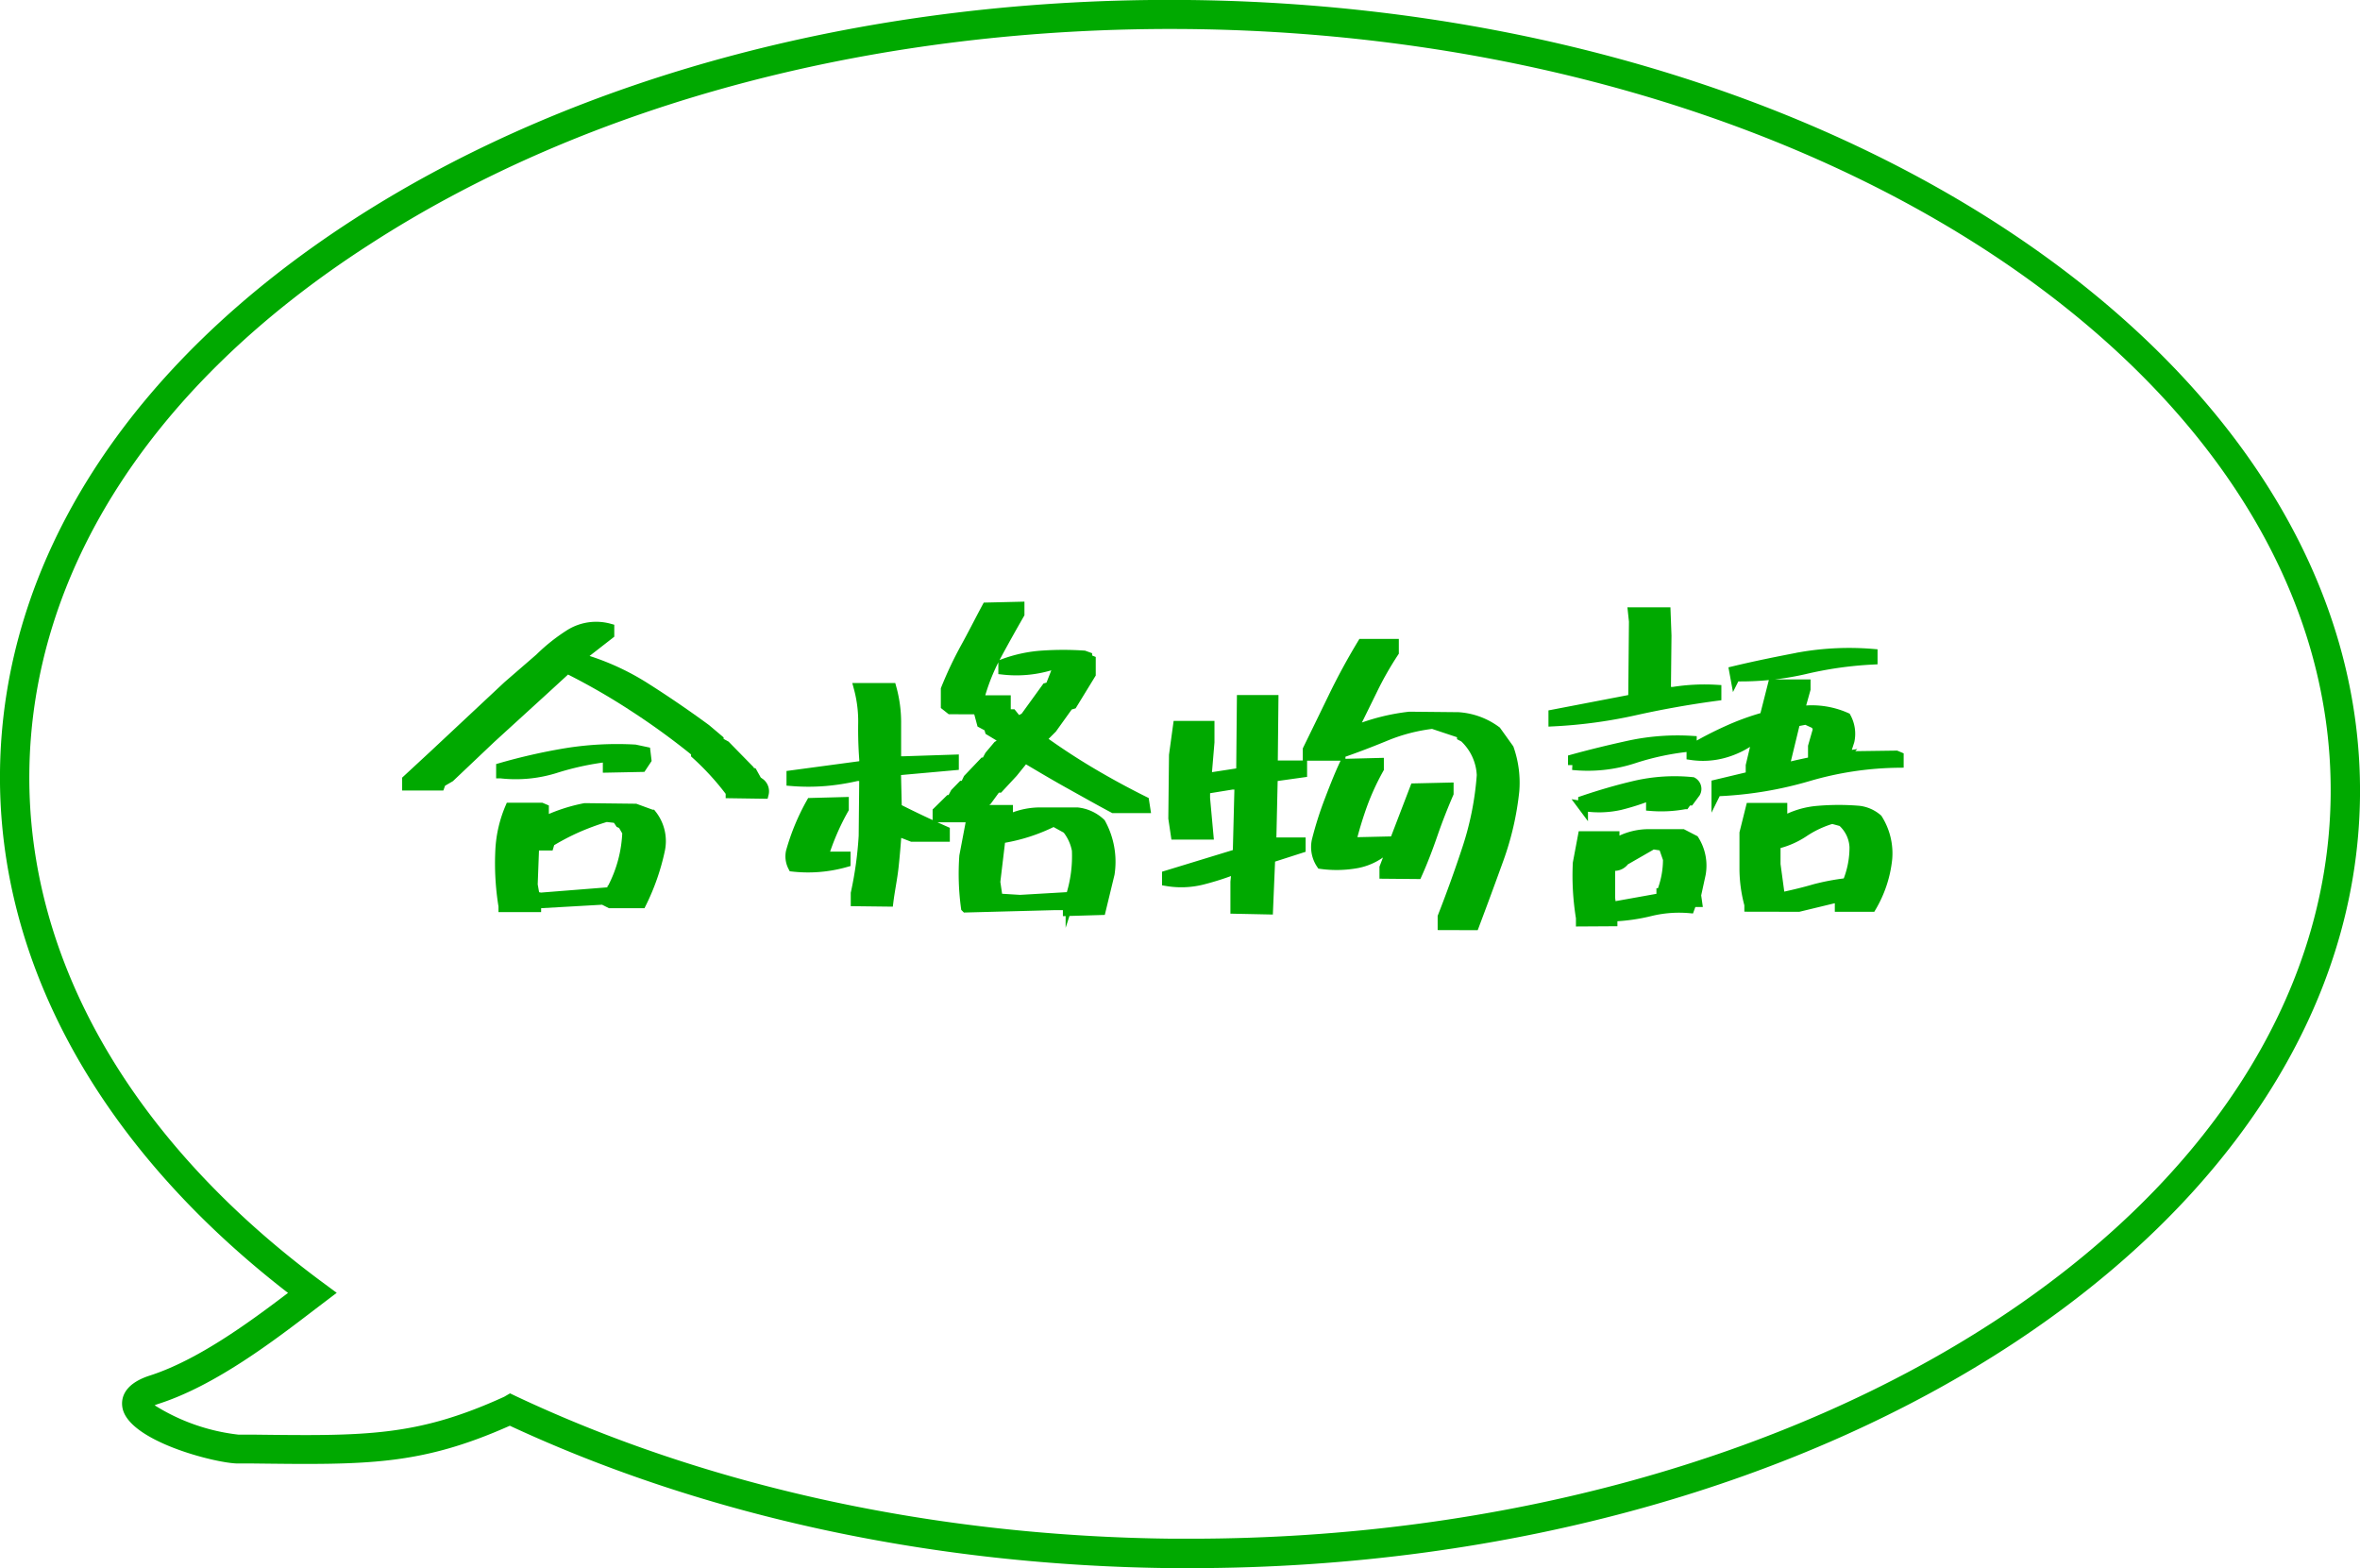 <svg xmlns="http://www.w3.org/2000/svg" viewBox="0 0 241.31 160.34"><defs><style>.cls-1,.cls-2{fill:#00a900;}.cls-1{stroke:#00a900;stroke-miterlimit:10;}</style></defs><title>anim_whats02@sp</title><g id="レイヤー_2" data-name="レイヤー 2"><g id="animation"><path class="cls-1" d="M74.7,81.12V81a27.59,27.59,0,0,0-3.54-3.88V76.9a73.46,73.46,0,0,0-6.43-4.67A67.35,67.35,0,0,0,58,68.37l-2.18,2-5.59,5.1-4.22,4L45.1,80l-.12.33-3.36,0v-.6l2.67-2.47,7.62-7.13,3.28-2.84a18.52,18.52,0,0,1,3.12-2.47,5.09,5.09,0,0,1,4-.56v.6l-2.89,2.25v.22a25.46,25.46,0,0,1,6.62,3q3.15,2,6.16,4.21l1.29,1.09v.22l.7.38,2.37,2.42v.22l.37.12.48.86.33.23a1.07,1.07,0,0,1,.36,1.09ZM51.47,92.76v-.11a27.18,27.18,0,0,1-.32-5.75,12.65,12.65,0,0,1,1-4.32l3.21,0,.26.11v.6h-.37l-.12.85h.22a17,17,0,0,1,4.46-1.52l5.16.06,1.67.61A4.37,4.37,0,0,1,67.47,87a23,23,0,0,1-1.88,5.36l-3.21,0L61.67,92l-6.84.39v.37Zm-.24-13.67V78.5A59.14,59.14,0,0,1,57.85,77a32.74,32.74,0,0,1,7.08-.37l1.08.23.1.83-.49.74-3.48.07v-.6l.38-.48H62a29.06,29.06,0,0,0-5.29,1.16A13.53,13.53,0,0,1,51.23,79.09Zm11.38,12.1v-.37a13.4,13.4,0,0,0,1.52-5.73l-.48-.83-.26-.11-.33-.49L62,83.54a25.69,25.69,0,0,0-3,1.1,24.1,24.1,0,0,0-2.76,1.45l-.11.37H54.63l-.15,4,.21,1.19.6.12Z"/><path class="cls-1" d="M81.07,88.62a2.29,2.29,0,0,1-.21-1.53,22.77,22.77,0,0,1,2.07-5L86.29,82v.71a25,25,0,0,0-2.1,4.87l2.28,0v.59A14.05,14.05,0,0,1,81.07,88.62Zm6.42,3.54v-.82a38.08,38.08,0,0,0,.81-5.86l.06-6.12h-.75a22.89,22.89,0,0,1-3.21.51,21.23,21.23,0,0,1-3.48,0v-.6l7.44-1v-.6c-.09-1.2-.13-2.44-.11-3.72a13.18,13.18,0,0,0-.45-3.61l3.36,0A13.18,13.18,0,0,1,91.64,74c0,1.29,0,2.56,0,3.83h.71l5.19-.17v.6l-5.91.53v.49l.08,3.36q2.41,1.22,4.91,2.33v.6l-3.36,0-1.56-.61c-.09,1.27-.19,2.5-.32,3.69S91,91,90.85,92.2Zm21.69,1v-.6h-1.31l-9.11.24a25.43,25.43,0,0,1-.17-5.27l.75-3.95-3.48,0v-.6l1.21-1.19h.22l.38-.71.72-.74h.26l.34-.71,1.59-1.67h.22l.38-.71.84-1,.37-.22v-.6l-1.19-.72-.11-.38-.71-.38-.25-.93,3.36,0,.48.6h.34l.49-.26L107,70.32l.38-.11.84-2.15-.48-.12a12.11,12.11,0,0,1-5.16.54v-.6a14.21,14.21,0,0,1,4-.86,31.82,31.82,0,0,1,4.26,0l.33.12v.22l.37.15v1.42L109.66,72l-.38.11-1.7,2.37-1,1v.23q2.52,1.81,5.13,3.35T117,81.93l.11.71-3.25,0c-1.52-.81-3-1.65-4.53-2.5s-3-1.73-4.54-2.64L103.58,79l-1.44,1.55h-.26l-.95,1.3-.86.7v.26l3,0v.6l-.11.33h.26a7.64,7.64,0,0,1,3.35-.68l3.6,0a4.1,4.1,0,0,1,2.38,1.11,8.19,8.19,0,0,1,.92,5.17l-.9,3.72Zm-12-20.63-.48-.38,0-1.68c.58-1.44,1.24-2.85,2-4.23s1.46-2.77,2.19-4.13l3.36-.08v.75c-.81,1.41-1.61,2.84-2.38,4.27a20.4,20.4,0,0,0-1.78,4.54l2.76,0v.71l-.86.25Zm12.28,19.17a13.48,13.48,0,0,0,.64-4.77,4.92,4.92,0,0,0-1-2.18L107.74,84a18.16,18.16,0,0,1-5.43,1.74l-.53,4.44.25,1.68,2.27.14Z"/><path class="cls-1" d="M126.31,92.93l0-2.76.12-1.2h-.37a27.78,27.78,0,0,1-3.17,1,8.81,8.81,0,0,1-3.57.13V89.5l7.23-2.21.18-7.06H126l-2.77.45v.94l.34,3.73-3.36,0-.25-1.68.07-6.46.41-3,3.24,0v1.68l-.3,3.58h.48L126.9,79l.07-7.43,3.25,0-.07,6.69,3,0v.74l-3,.42L130,86.13l3,0v.6l-3.11,1L129.67,93ZM147.5,94.6v-.86c.9-2.3,1.74-4.63,2.52-7a31.1,31.1,0,0,0,1.48-7.48,5.58,5.58,0,0,0-1.79-3.86l-.23-.12v-.26l-3-1a18.08,18.08,0,0,0-4.83,1.26c-1.53.63-3.05,1.21-4.58,1.74v.26l-3.36,0v-.64Q135,74,136.35,71.22c.89-1.84,1.87-3.63,2.93-5.39l3.25,0v.86a33.57,33.57,0,0,0-2.22,3.91l-2,4.07h.26a21.33,21.33,0,0,1,5.55-1.4l5,.05A7.31,7.31,0,0,1,153,74.75l1.29,1.8a10.51,10.51,0,0,1,.56,4.31,29.57,29.57,0,0,1-1.61,7q-1.23,3.41-2.49,6.75Zm-12.41-6.25a3.11,3.11,0,0,1-.46-2.4,36,36,0,0,1,1.26-4c.5-1.31,1-2.6,1.59-3.86L141,78v.6a25.57,25.57,0,0,0-1.67,3.62,38.53,38.53,0,0,0-1.18,3.89h.27l3.47-.08v.6a6.12,6.12,0,0,1-3.09,1.63A11.68,11.68,0,0,1,135.09,88.35Zm6.46,1v-.64l3.11-8.11,3.47-.08v.6c-.59,1.37-1.13,2.74-1.61,4.13s-1,2.77-1.61,4.13Z"/><path class="cls-1" d="M158.83,73.77v-.72l8.27-1.59v-.22l-.11-.12.07-7.58-.1-.94,3.36,0,.09,2.39-.06,5.75h.71a20.54,20.54,0,0,1,4.45-.22v.64q-4.19.56-8.29,1.47A49.51,49.51,0,0,1,158.83,73.77Zm2,4.46v-.6c1.93-.53,3.87-1,5.85-1.43a23.57,23.57,0,0,1,6.31-.46v.59a27.26,27.26,0,0,0-6,1.25A15.13,15.13,0,0,1,160.8,78.23Zm.81,16v-.38a26.66,26.66,0,0,1-.32-5.6l.52-2.76,3.25,0V86h.49a6.64,6.64,0,0,1,3.1-.72l3.37,0,1.18.61a4.9,4.9,0,0,1,.68,3.48l-.47,2.16.1.71H173l-.23.63a12.4,12.4,0,0,0-4,.3,19.1,19.1,0,0,1-3.89.55v.49Zm.23-11.77v-.6c1.77-.6,3.55-1.12,5.35-1.54a18,18,0,0,1,5.83-.36.8.8,0,0,1,.32,1.09l-.6.81h-.22l-.27.38a13.23,13.23,0,0,1-3.47.18v-.6l.49-.59H169a23.63,23.63,0,0,1-3.37,1.1A9.84,9.84,0,0,1,161.84,82.42Zm8,9.35v-.49a9.17,9.17,0,0,0,.67-3.47l-.47-1.35L169,86.34,166.11,88a1.25,1.25,0,0,1-1.46.47l0,3.37.1.82h.38Zm5.63-10.85v-.75l4.19-1v-.22H179v-.71l.63-2.65h-.49A9,9,0,0,1,176.29,77a8.05,8.05,0,0,1-3.34.21v-.6a36.64,36.64,0,0,1,3.61-1.88,25.85,25.85,0,0,1,3.86-1.41l.85-3.35,3.36,0v.49L184,72.71a8.61,8.61,0,0,1,4.77.65,3.49,3.49,0,0,1,.35,2.39l-.5,1.56h.82l4.45-.06.26.11V78a34.05,34.05,0,0,0-9.31,1.4A38.49,38.49,0,0,1,175.52,80.92Zm1.92-11.75-.11-.6c2.25-.54,4.53-1,6.85-1.44a29,29,0,0,1,7.32-.32v.6a38.53,38.53,0,0,0-7,1A29.34,29.34,0,0,1,177.44,69.17Zm1.44,23.51v-.22a14.23,14.23,0,0,1-.5-3.56c0-1.24,0-2.5,0-3.77L179,82.6l3.25,0v.64L182,84h.27a8.73,8.73,0,0,1,3.67-1.11,24.87,24.87,0,0,1,4.14,0,3.52,3.52,0,0,1,1.9.84,6.58,6.58,0,0,1,1,4.08,12.13,12.13,0,0,1-1.62,4.92l-3.25,0V91.8h-.34l-3.85.93Zm10-2.4a9.34,9.34,0,0,0,.75-3.73A3.68,3.68,0,0,0,188.34,84l-1-.27a10.48,10.48,0,0,0-2.89,1.35,8.55,8.55,0,0,1-2.89,1.24l0,2.06.45,3.32h.34c1-.22,2.12-.48,3.2-.8A23.39,23.39,0,0,1,188.87,90.28Zm-.35-13-3.14-.14v-.86l.51-1.78-.22-.49-1-.46-1.08.21-1.13,4.66h.26C184.6,78,186.53,77.62,188.52,77.31Z"/><path class="cls-2" d="M121.72,160.34h-1.88c-24.35-.25-47.75-5.28-67.71-14.56-9.15,4.07-14.62,4-26.28,3.86l-1.53,0c-2.19,0-11.28-2.29-11.81-5.76-.13-.83.07-2.35,2.81-3.23,4.88-1.57,10.09-5.38,14.13-8.45C10.24,117.35-.2,98.51,0,78.94c.22-21.53,13.06-41.6,36.16-56.51C59.06,7.64,89.37-.32,121.47,0,188,.69,241.76,37.2,241.31,81.4,240.86,125.18,187.39,160.34,121.72,160.34ZM52.15,142.47l.63.3c19.71,9.28,42.91,14.31,67.09,14.56h1.86c64,0,116.15-33.83,116.58-76,.43-42.55-52-77.7-116.87-78.36h0C89.89,2.68,60.2,10.48,37.78,25,15.56,39.29,3.21,58.48,3,79c-.19,19.12,10.4,37.58,29.82,52l1.61,1.19-2.16,1.64c-4.32,3.31-10.25,7.83-16,9.69-.19.06-.34.12-.46.17a20.42,20.42,0,0,0,8.57,3l1.54,0c11.47.14,16.7.2,25.63-3.87Z"/></g></g></svg>